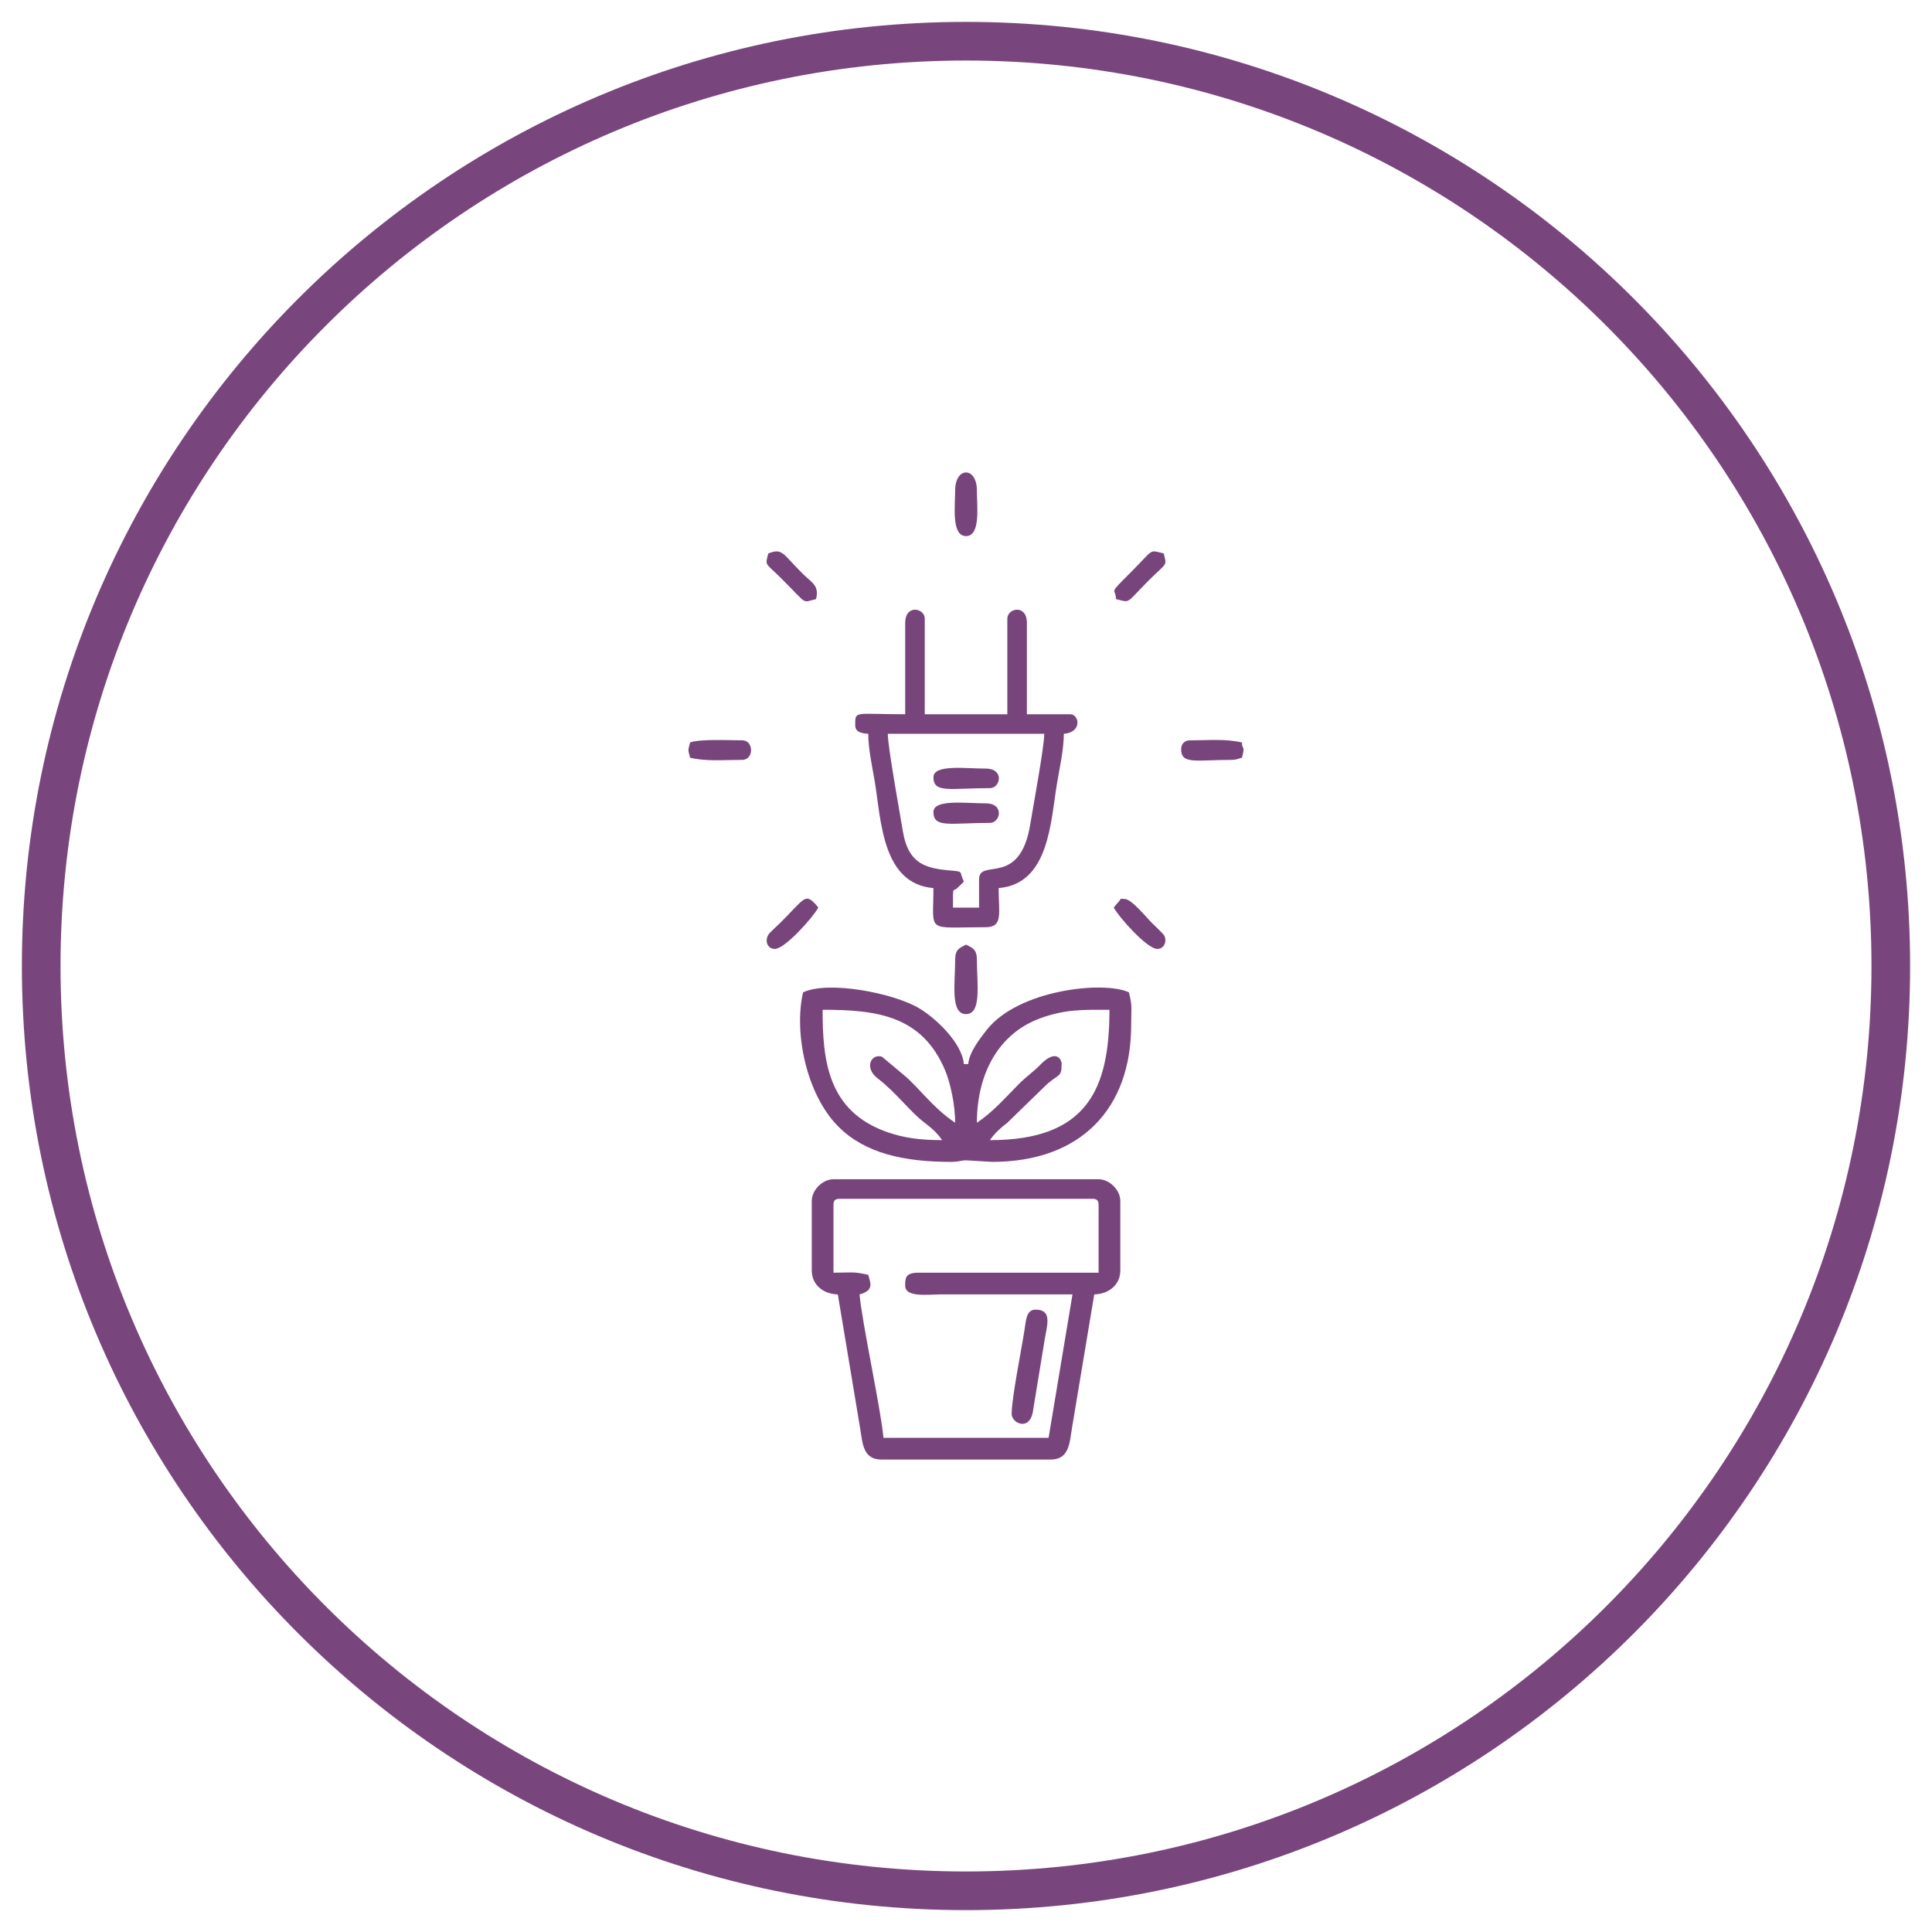 <?xml version="1.0" encoding="UTF-8"?>
<!DOCTYPE svg PUBLIC "-//W3C//DTD SVG 1.1//EN" "http://www.w3.org/Graphics/SVG/1.1/DTD/svg11.dtd">
<!-- Creator: CorelDRAW 2018 (64-Bit) -->
<svg xmlns="http://www.w3.org/2000/svg" xml:space="preserve" width="1.667in" height="1.667in" version="1.1" style="shape-rendering:geometricPrecision; text-rendering:geometricPrecision; image-rendering:optimizeQuality; fill-rule:evenodd; clip-rule:evenodd"
viewBox="0 0 1666.66 1666.66"
 xmlns:xlink="http://www.w3.org/1999/xlink">
 <defs>
  <style type="text/css">
   <![CDATA[
    .fil1 {fill:#78447C}
    .fil0 {fill:#79457D;fill-rule:nonzero}
   ]]>
  </style>
 </defs>
 <g id="Layer_x0020_1">
  <g id="_1966617753744">
   <path class="fil0" d="M833.33 18.89c224.9,0 428.51,91.16 575.9,238.55 147.39,147.39 238.55,351 238.55,575.9 0,224.9 -91.16,428.51 -238.55,575.9 -147.39,147.39 -351,238.55 -575.9,238.55 -224.9,0 -428.51,-91.16 -575.9,-238.55 -147.39,-147.39 -238.55,-351 -238.55,-575.9 0,-224.9 91.16,-428.51 238.55,-575.9 147.39,-147.39 351,-238.55 575.9,-238.55zm552.33 262.11c-141.35,-141.35 -336.63,-228.78 -552.33,-228.78 -215.7,0 -410.98,87.43 -552.33,228.78 -141.35,141.35 -228.78,336.63 -228.78,552.33 0,215.7 87.43,410.98 228.78,552.33 141.35,141.35 336.63,228.78 552.33,228.78 215.7,0 410.98,-87.43 552.33,-228.78 141.35,-141.35 228.78,-336.63 228.78,-552.33 0,-215.7 -87.43,-410.98 -228.78,-552.33z"/>
   <g>
    <path class="fil1" d="M719.01 1039.79c0,-4.32 1.3,-5.63 5.62,-5.63l217.44 0c4.32,0 5.63,1.31 5.63,5.63l0 58.11 -155.59 0c-11.32,0 -11.24,5.08 -11.24,11.24 0,10.32 19.41,7.52 29.99,7.5l114.34 0 -20.62 123.72 -142.46 0c-1.95,-23.43 -18.67,-100.3 -20.62,-123.72 13.57,-3.62 8.88,-10.93 7.5,-16.87 -13.3,-3.1 -14.07,-1.87 -29.99,-1.87l0 -58.11zm-18.74 -3.75l0 59.98c0,12.25 9.86,20.33 22.49,20.62l12.86 77.11c2.25,13.54 4.17,24.76 6.42,38.57 2.02,12.39 2.31,26.77 18.22,26.77l146.21 0c15.91,0 16.19,-14.38 18.22,-26.77l19.27 -115.69c12.63,-0.28 22.49,-8.37 22.49,-20.62l0 -59.98c0,-9.43 -9.32,-18.75 -18.74,-18.75l-228.69 0c-9.43,0 -18.74,9.32 -18.74,18.75z"/>
    <path class="fil1" d="M853.97 983.56c3.97,-5.93 9.37,-10.7 15,-15l31.37 -30.49c12.5,-12.56 15.49,-7.46 15.49,-20.12 0,-4.6 -5.21,-13 -18.29,0.44 -6.44,6.61 -11.91,10.01 -18.73,16.89 -11.89,12 -22.16,23.96 -36.08,33.28 0,-42.26 18.67,-76.85 54.33,-90 21.84,-8.06 37.02,-7.47 60.02,-7.47 0,67.85 -18.74,112.47 -103.1,112.47zm-144.33 -112.47c46.66,0 85.53,4.93 105.55,51.91 4.72,11.09 8.8,30.45 8.8,45.56 -19.89,-13.31 -32.1,-31.45 -44.71,-41.52l-18.43 -15.44c-9.16,-3.04 -15.86,9.38 -3.63,18.76 15.65,12.01 27.67,28.32 39.44,37.41 6.59,5.08 11.77,9.34 16.08,15.78 -18.96,0 -32.9,-1.86 -47.41,-6.95 -51.67,-18.13 -55.69,-62.59 -55.69,-105.52zm-16.87 -15c-8.04,34.52 2.74,87.96 30.44,115.77 22.89,22.98 56.22,30.44 97.02,30.44 7.39,0 8.56,-1.33 13.12,-1.33l22.5 1.33c76.53,0 119.96,-45.9 119.96,-118.09 0,-15.66 1.17,-15.04 -1.87,-28.12 -21.3,-10.22 -95.71,-2.46 -122.95,32.63 -5.56,7.16 -14.9,18.94 -15.76,29.23l-3.75 0c-1.51,-18.11 -23.81,-39.25 -38.25,-47.97 -22.2,-13.41 -78.86,-24.24 -100.46,-13.89z"/>
    <path class="fil1" d="M765.87 633.03l134.96 0c0,11.24 -9.52,62.36 -12.04,77.93 -8.95,55.24 -44.19,28.76 -44.19,47.66l0 24.37 -22.5 0c0,-20.81 -0.22,-12.76 3.69,-16.93 0.75,-0.8 4.24,-3.9 5.69,-5.56 -4.52,-9.41 0.63,-8.43 -12.83,-9.66 -20.25,-1.85 -35.15,-5.89 -39.72,-33.39 -2.67,-16.11 -13.06,-73.24 -13.06,-84.41zm15 -95.6l0 78.73c-43.92,0 -43.11,-3.4 -43.11,9.37 0,6.21 5.38,7.01 11.25,7.5 0,13.17 3.61,29.13 5.62,41.24 5.56,33.48 6.31,88.17 50.61,91.85 0,39.45 -7.21,33.74 44.99,33.74 15.36,0 11.25,-11.85 11.25,-33.74 43.52,-3.62 44.79,-56.82 50.35,-90.24 2.15,-12.95 5.89,-29.24 5.89,-42.85 16.31,-1.36 13.14,-16.87 5.63,-16.87l-37.49 0 0 -78.73c0,-16.5 -16.87,-12.83 -16.87,-3.75l0 82.48 -71.23 0 0 -82.48c0,-9.08 -16.87,-12.75 -16.87,3.75z"/>
    <path class="fil1" d="M872.72 1219.74c0,7.72 14.37,14.93 18.08,-0.65l10.57 -64.43c2.11,-12.28 6.27,-24.89 -8.04,-24.89 -8.01,0 -8.29,9.53 -9.42,16.82 -2.81,18.12 -11.2,59.57 -11.2,73.15z"/>
    <path class="fil1" d="M823.98 827.98c0,20.15 -4.39,46.86 9.37,46.86 13.76,0 9.37,-26.71 9.37,-46.86 0,-9.03 -3.56,-10.05 -9.37,-13.12 -5.81,3.07 -9.37,4.09 -9.37,13.12z"/>
    <path class="fil1" d="M823.98 423.09c0,13.57 -3.41,39.37 9.37,39.37 12.78,0 9.37,-25.8 9.37,-39.37 0,-20.7 -18.74,-20.7 -18.74,0z"/>
    <path class="fil1" d="M805.24 670.52c0,14.05 14.5,9.37 48.74,9.37 9.09,0 12.75,-16.87 -3.75,-16.87 -17.48,0 -44.99,-3.82 -44.99,7.5z"/>
    <path class="fil1" d="M805.24 700.51c0,14.05 14.5,9.37 48.74,9.37 9.09,0 12.75,-16.87 -3.75,-16.87 -17.48,0 -44.99,-3.82 -44.99,7.5z"/>
    <path class="fil1" d="M1018.93 646.15c0,13.58 12.5,9.37 43.11,9.37 5.06,0 5.17,-0.9 9.37,-1.87 3.08,-11.61 0,-6.09 0,-13.12 -14.41,-3.36 -27.72,-1.87 -44.99,-1.87 -4.39,0 -7.5,3.11 -7.5,7.5z"/>
    <path class="fil1" d="M595.3 640.53c-1.89,7.89 -1.89,5.23 0,13.12 14.41,3.35 27.72,1.87 44.99,1.87 10.17,0 10.17,-16.87 0,-16.87 -11.03,0 -36.73,-1.33 -44.99,1.87z"/>
    <path class="fil1" d="M662.78 477.45c-2.93,11.04 -2.81,7.51 11.72,22.02 22.94,22.91 16.81,20.3 29.52,17.34 2.79,-11.98 -3.48,-13.83 -11.71,-22.03 -17.67,-17.6 -17.23,-22.11 -29.53,-17.33z"/>
    <path class="fil1" d="M960.82 782.99c4.27,8.06 28.69,35.61 37.49,35.61 6.2,0 8.47,-6.75 6.08,-11.46 -0.78,-1.54 -9.23,-9.5 -11.23,-11.5 -4.39,-4.38 -17.11,-20.15 -22.96,-20.15 -5.62,0 -1.15,-1.6 -6.91,4.34 -0.25,0.26 -0.63,0.77 -0.85,1.02 -0.22,0.25 -0.65,0.85 -0.82,1.06 -0.17,0.21 -0.5,0.74 -0.79,1.08z"/>
    <path class="fil1" d="M962.69 516.81c13.15,3.15 7.76,4.41 28.59,-16.4 15.62,-15.61 15.37,-11.61 12.65,-22.96 -13.19,-3.16 -7.77,-4.38 -28.59,16.4 -20.42,20.39 -12.65,12.82 -12.65,22.96z"/>
    <path class="fil1" d="M668.4 818.6c8.8,0 33.22,-27.55 37.49,-35.61 -0.29,-0.34 -0.67,-1.38 -0.79,-1.08 -0.13,0.3 -0.64,-0.86 -0.82,-1.06 -9.9,-10.81 -9.76,-6.12 -30.72,14.79 -2.08,2.07 -9.4,8.75 -10.5,10.37 -3.54,5.27 -1.27,12.59 5.34,12.59z"/>
   </g>
  </g>
 </g>
</svg>
